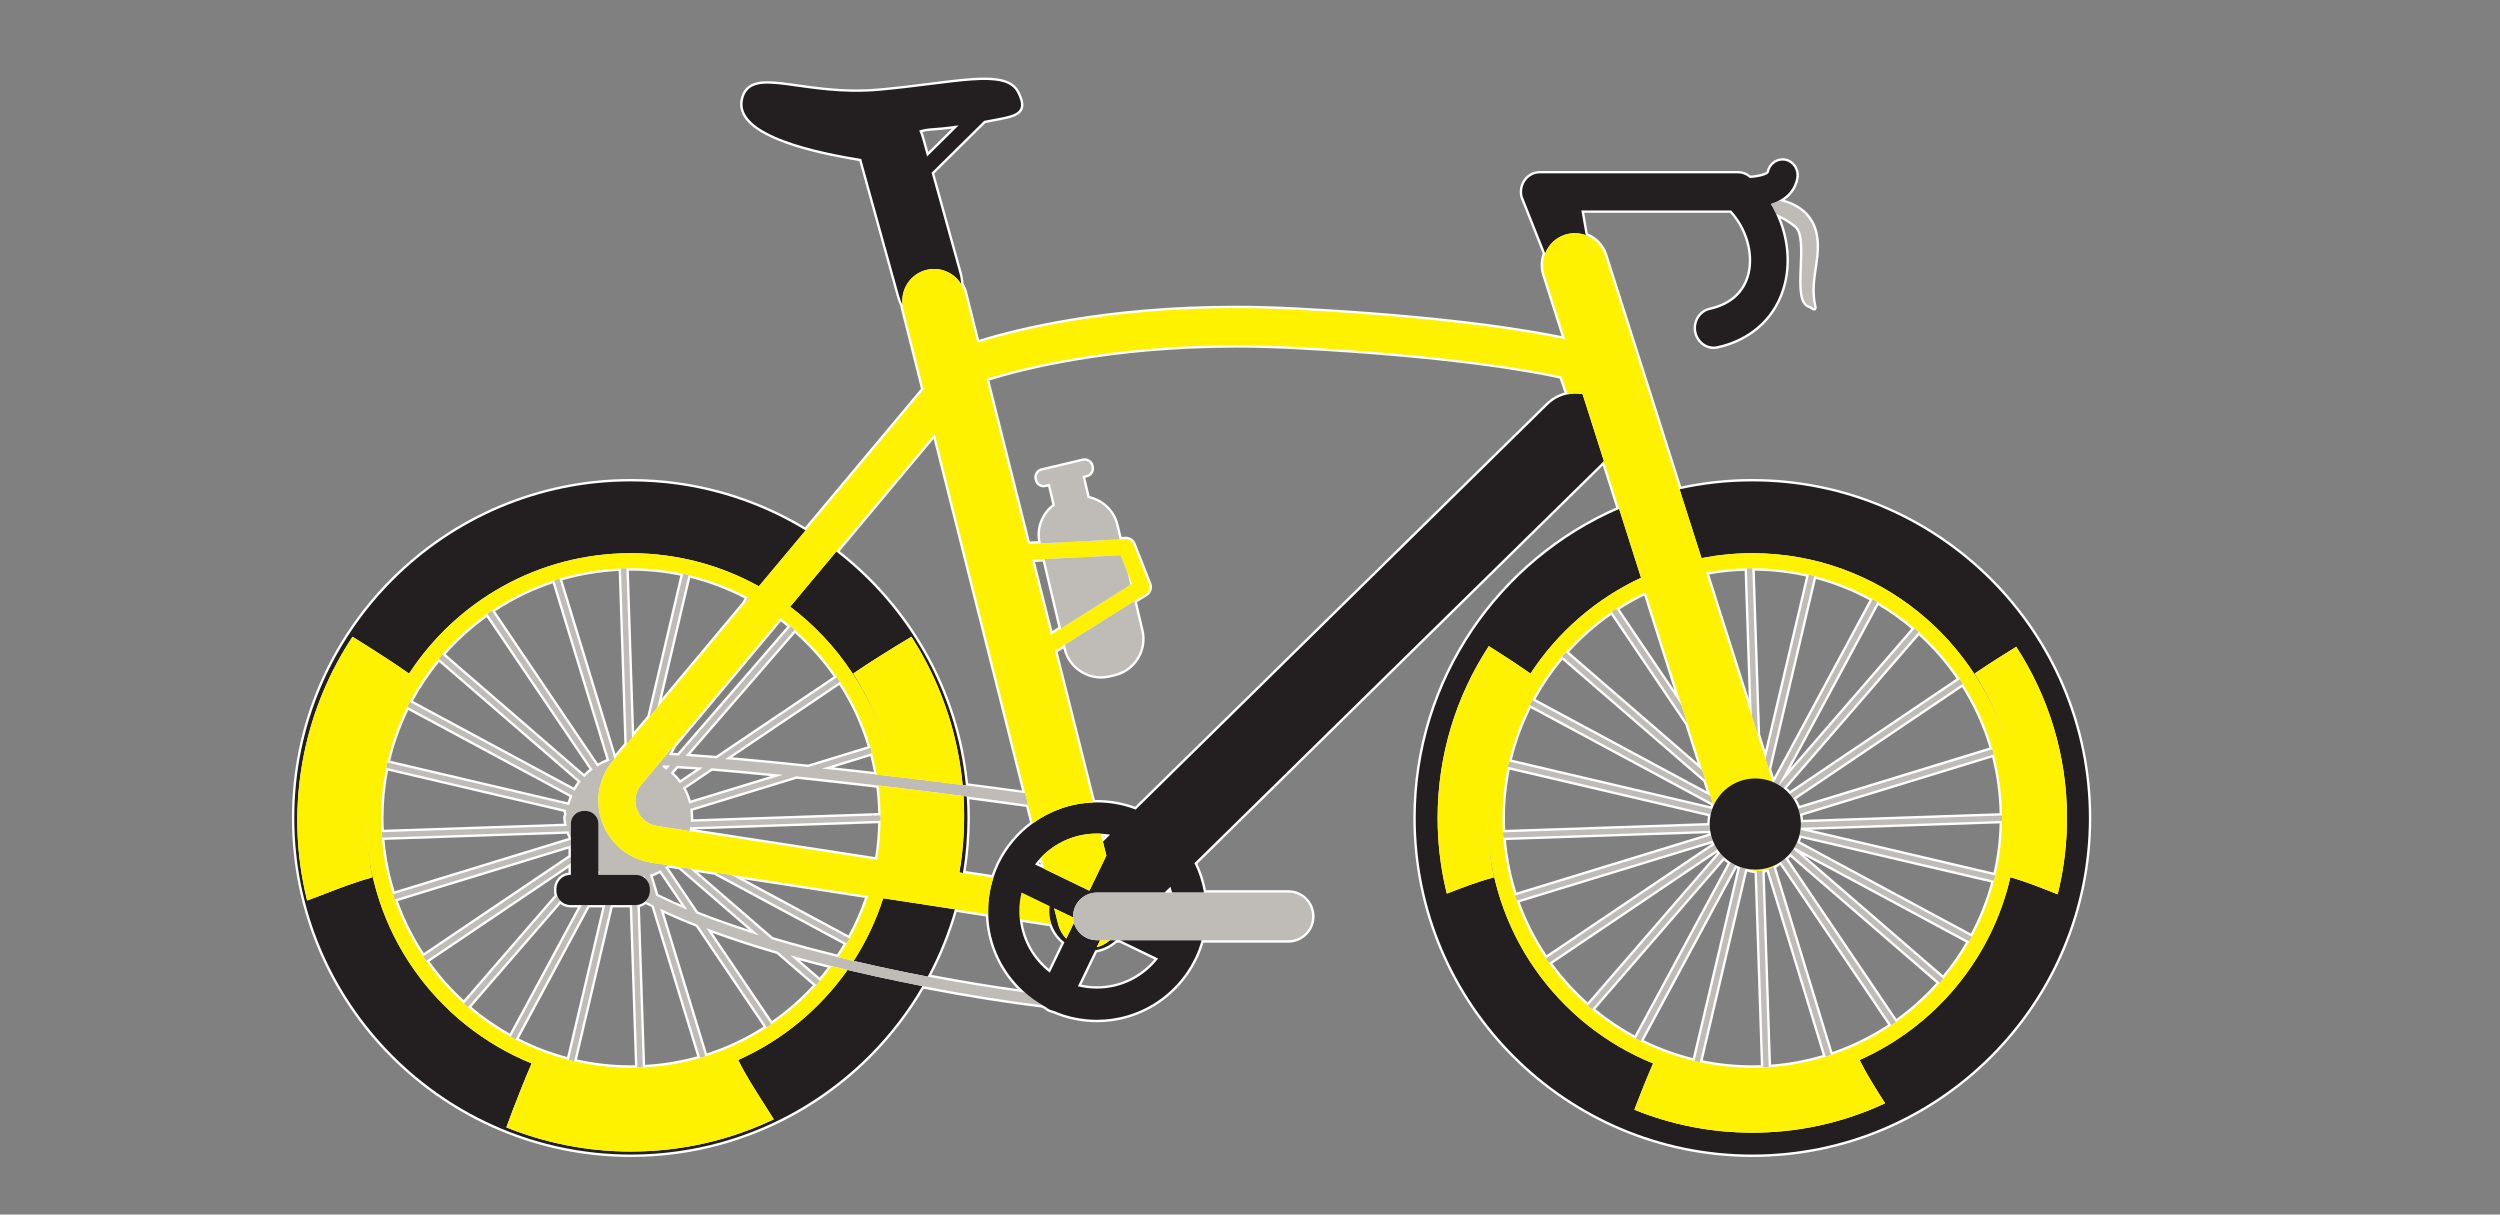 <?xml version="1.0" encoding="UTF-8" standalone="no"?>
<svg
   xmlns:dc="http://purl.org/dc/elements/1.1/"
   xmlns:cc="http://creativecommons.org/ns#"
   xmlns:rdf="http://www.w3.org/1999/02/22-rdf-syntax-ns#"
   xmlns:svg="http://www.w3.org/2000/svg"
   xmlns="http://www.w3.org/2000/svg"
   viewBox="0 0 70.013 34.013"
   height="34.013"
   width="70.013"
   xml:space="preserve"
   id="svg2"
   version="1.1"><rect x="0" y="0" width="70.013" height="34.013" fill="#808080" stroke="none"/><defs
     id="defs6" /><g
     transform="matrix(1.333,0,0,-1.333,0,34.013)"
     id="g10"><g
       transform="scale(0.1)"
       id="g12"><path
         id="path14"
         style="fill:#ffffff;fill-opacity:1;fill-rule:nonzero;stroke:none"
         d="m 340.273,127.148 c 1.657,1.067 3.379,2.032 5.157,2.891 l 6.332,-19.891 z m -10.628,-8.972 c 2.64,2.918 5.609,5.535 8.851,7.793 l 15.57,-23.047 2.575,-8.086 z m -7.063,-9.895 c 1.621,2.949 3.516,5.711 5.656,8.282 l 29.649,-25.633 0.633,-1.984 z m 36.816,-22.519 -41.761,9.797 c 0.918,3.789 2.258,7.41 3.957,10.828 l 37.859,-20.379 0.016,-0.051 c -0.028,-0.066 -0.043,-0.129 -0.071,-0.195 z m 22.122,47.765 c 3.949,-1.047 7.718,-2.558 11.238,-4.464 l -20.086,-37.247 -0.559,1.75 z m -12.86,1.746 c 3.699,-0.039 7.301,-0.457 10.778,-1.238 l -8.586,-36.504 -1.055,3.321 z m -2.14,-0.019 0.886,-26.902 -8.32,26.132 c 2.422,0.426 4.906,0.692 7.434,0.77 z M 324.926,54.484 c -2.305,3.445 -4.207,7.176 -5.645,11.133 l 40.274,12.332 c 0.011,-0.019 0.023,-0.047 0.035,-0.078 z m 78.238,67.188 c 2.965,-2.707 5.609,-5.754 7.887,-9.074 L 376.063,88.984 c -0.208,0.227 -0.426,0.43 -0.653,0.633 z m -8.547,6.336 c 2.453,-1.453 4.77,-3.106 6.938,-4.93 L 376.129,93.723 Z M 333.559,44.562 c -2.743,2.449 -5.231,5.195 -7.407,8.172 l 34.536,23.293 c 0.015,-0.019 0.035,-0.051 0.054,-0.07 z m 9.875,-6.953 c -2.93,1.59 -5.696,3.457 -8.254,5.555 l 27.039,31.223 c 0.238,-0.207 0.48,-0.402 0.742,-0.578 z m 12.207,-4.738 c -3.594,0.891 -7.047,2.16 -10.305,3.75 l 19.488,36.133 c 0.059,-0.019 0.121,-0.039 0.18,-0.066 z m 41.031,7.023 c -3.609,-2.375 -7.531,-4.316 -11.692,-5.754 l -11.82,38.703 c 0.231,0.144 0.453,0.312 0.664,0.476 0.059,0.039 0.117,0.078 0.176,0.109 z m 10.141,8.738 c -2.512,-2.805 -5.325,-5.32 -8.379,-7.527 l -22.731,33.633 c 0.149,0.133 0.289,0.273 0.426,0.418 z m -28.395,30.48 39.898,-9.355 c -1.015,-3.762 -2.449,-7.348 -4.234,-10.723 l -35.93,19.332 c 0.102,0.246 0.192,0.492 0.266,0.746 z m 33.805,31.688 c 2.457,-3.914 4.398,-8.184 5.742,-12.703 L 378.098,85.879 c -0.207,0.488 -0.453,0.957 -0.731,1.406 z m -33.41,-27.879 c -0.028,0.301 -0.067,0.605 -0.122,0.898 l 39.844,12.207 c 0.945,-3.762 1.485,-7.676 1.563,-11.711 z m 1.625,-2.082 39.66,1.34 c -0.078,-3.547 -0.512,-7.004 -1.266,-10.344 z M 413.035,57.168 C 411.617,54.727 410,52.422 408.215,50.254 L 379.066,75.449 Z M 369.941,31.379 c -0.593,-0.019 -1.195,-0.031 -1.796,-0.031 -3.571,0 -7.051,0.363 -10.415,1.047 l 9.325,39.645 c 0.5,-0.164 1.019,-0.27 1.558,-0.32 z m 13.004,2.117 c -3.488,-1.035 -7.121,-1.719 -10.867,-2.004 l -1.324,40.355 c 0.144,0.027 0.293,0.066 0.437,0.105 z m -24.117,50.207 c -0.078,-0.48 -0.129,-0.969 -0.137,-1.457 l -42.453,-1.434 c -0.043,0.828 -0.062,1.66 -0.062,2.5 0,3.473 0.347,6.863 0.996,10.145 z M 318.594,67.637 c -1.117,3.535 -1.871,7.227 -2.207,11.035 l 42.484,1.438 c 0.008,-0.039 0.012,-0.078 0.02,-0.117 z m -123.571,155.605 -0.847,3.067 c -0.11,0.382 -0.235,0.754 -0.375,1.105 0.539,0.156 1.101,0.242 1.672,0.281 1.422,0.078 2.925,0.227 4.5,0.43 z M 230.445,87.09 c -0.14,0 -0.281,-0.012 -0.418,-0.012 l -7.82,31.086 1.195,0.75 0.028,-0.113 c 0.851,-3.598 4.16,-6.211 7.863,-6.211 0.621,0 1.246,0.066 1.852,0.215 l 1.125,0.261 c 4.328,1.036 7.015,5.391 5.988,9.719 l -1.387,5.86 2.141,1.335 c 0.883,0.555 1.25,1.672 0.867,2.637 l -3.305,8.41 c -0.32,0.821 -1.156,1.375 -2.07,1.375 l -0.559,-0.031 c -0.105,0 -0.215,-0.008 -0.32,-0.008 l -0.613,2.578 c -0.715,3.008 -3.149,5.325 -6.09,6.008 l -0.914,3.836 0.367,0.086 c 0.496,0.121 0.922,0.422 1.191,0.863 0.274,0.438 0.356,0.957 0.239,1.454 l -0.047,0.214 c -0.211,0.871 -0.985,1.477 -1.883,1.477 -0.145,0 -0.293,-0.02 -0.437,-0.051 l -3.782,-0.898 v 0 l -0.437,-0.098 -4.446,-1.055 c -1.031,-0.242 -1.671,-1.289 -1.429,-2.312 l 0.051,-0.219 c 0.207,-0.867 0.98,-1.48 1.878,-1.48 0.145,0 0.293,0.019 0.438,0.058 l 0.48,0.106 0.887,-3.75 c -0.742,-0.586 -1.39,-1.297 -1.902,-2.129 -1.047,-1.688 -1.418,-3.653 -1.09,-5.574 -0.602,-0.032 -1.172,-0.063 -1.719,-0.09 l -8.512,33.84 c 6.657,2.058 25.149,6.902 51.836,6.902 3.907,0 7.899,-0.106 11.856,-0.313 32.894,-1.707 50.039,-4.843 56.121,-6.179 l 1.02,-2.961 c -1.438,-0.391 -2.766,-1.141 -3.852,-2.207 L 238.473,85.664 c -2.504,0.93 -5.207,1.426 -8.028,1.426 z m -15.617,-25.652 5.695,-0.871 c 0.422,-1.102 1.063,-2.129 1.938,-3.016 0.176,-0.188 0.359,-0.344 0.547,-0.512 l -2.633,-5.438 c -2.93,2.434 -4.965,5.898 -5.547,9.836 z M 195.66,50.352 c 2.192,4.18 3.981,8.601 5.313,13.215 l 6.156,-0.938 c 0.281,-5.949 2.793,-11.309 6.719,-15.285 -5.547,0.773 -11.739,1.789 -18.188,3.008 z m -23.449,-0.566 -4.184,3.613 c 1.938,-0.527 3.899,-1.035 5.864,-1.523 -0.539,-0.715 -1.102,-1.406 -1.68,-2.09 z m -27.188,83.977 c 4,-0.996 7.821,-2.453 11.399,-4.309 l -0.426,-0.781 -16.93,-20.242 z m -12.91,1.511 c 0.145,0 0.285,0 0.426,0 3.559,0 7.035,-0.363 10.395,-1.043 l -6.926,-29.464 -2.781,-3.321 z m -13.961,-2.019 c 3.786,1.094 7.743,1.758 11.825,1.961 l 1.191,-36.231 -1.859,-2.227 z m 47.246,-9.719 -23.031,-26.59 c -0.347,0.019 -0.687,0.039 -1.019,0.059 l 0.683,1.258 22.028,26.34 c 0.453,-0.356 0.902,-0.704 1.339,-1.067 z m 37.993,-32.949 c -2.012,19.758 -12.137,37.148 -26.977,48.781 l 19.723,23.582 18.586,-73.875 c -3.551,0.496 -7.364,1.004 -11.332,1.512 z m -20.524,5.715 c 0.278,-1.098 0.524,-2.188 0.731,-3.305 -2.828,0.324 -5.645,0.637 -8.422,0.949 z M 176.34,111.25 c 2.539,-3.965 4.551,-8.289 5.941,-12.891 l -12.519,-3.836 c -5.676,0.594 -11.078,1.121 -15.918,1.551 z m -9.313,10.898 c 3.051,-2.714 5.778,-5.769 8.118,-9.121 L 150.438,96.359 c -1.915,0.156 -3.719,0.293 -5.383,0.41 z M 145.129,86.973 c -0.262,0.879 -0.602,1.73 -1.031,2.519 l 5.531,3.742 c 3.711,-0.305 7.851,-0.684 12.258,-1.125 z m 39.363,-2.625 -38.847,-1.312 c 0,0.09 0.003,0.188 0.003,0.277 0,0.527 -0.035,1.043 -0.089,1.551 l 21.8,6.68 c 5.407,-0.566 11.079,-1.211 16.758,-1.883 0.215,-1.738 0.34,-3.516 0.375,-5.312 z m 0,-2.141 c -0.051,-2.41 -0.262,-4.785 -0.637,-7.109 l -37.816,5.812 z m -42.07,11.524 c 1.176,-0.07 2.433,-0.145 3.769,-0.234 l -3.261,-2.207 c -0.407,0.527 -0.852,1.027 -1.332,1.484 z m 35.844,-35.086 -21.883,11.777 25.34,-3.898 c -0.938,-2.734 -2.094,-5.371 -3.457,-7.879 z m -31.668,13.281 3.461,-0.539 27.148,-14.609 c -0.43,-0.723 -0.879,-1.433 -1.348,-2.137 -3.257,0.801 -6.484,1.641 -9.625,2.527 -1.269,0.351 -2.55,0.723 -3.851,1.113 z m -0.121,-38.684 c -3.516,-0.977 -7.176,-1.59 -10.942,-1.805 l -1.094,33.191 c 0.446,0.117 0.864,0.312 1.219,0.586 0.403,-0.215 0.82,-0.418 1.235,-0.625 z m 13.933,6.223 c -3.676,-2.348 -7.668,-4.238 -11.89,-5.605 l -9.004,29.469 c 2.156,-0.992 4.394,-1.941 6.691,-2.848 z m 10.387,8.711 c -2.582,-2.805 -5.469,-5.332 -8.609,-7.519 l -12.504,18.504 c 4.457,-1.641 9.043,-3.106 13.496,-4.402 z m -33.633,22.871 c 0.5,0.184 0.984,0.406 1.457,0.652 l 4.461,-6.59 c -1.644,0.703 -3.242,1.434 -4.777,2.188 z m -13.332,22.539 c -0.391,-0.312 -0.766,-0.644 -1.129,-1.008 L 93.629,117.715 c 2.574,2.91 5.465,5.527 8.621,7.793 z m 3.574,2.07 c -0.613,-0.254 -1.215,-0.547 -1.797,-0.879 L 104.016,126.73 c 3.722,2.45 7.785,4.442 12.097,5.887 z m 1.328,-31.133 h 3.571 l 1.093,-33.164 c -0.289,-0.012 -0.57,-0.012 -0.859,-0.012 -3.883,0 -7.672,0.43 -11.312,1.242 z m -4.902,0 h 2.707 l -7.394,-31.426 c -3.547,0.945 -6.95,2.254 -10.157,3.894 z m -6.09,0.711 c 0.586,-0.449 1.313,-0.711 2.098,-0.711 h 1.562 L 107.105,38.008 c -2.871,1.621 -5.574,3.496 -8.07,5.613 z m 1.688,7.617 v -1.016 c -1.711,-0.203 -3.039,-1.66 -3.039,-3.418 v -0.449 c 0,-0.312 0.047,-0.606 0.125,-0.891 L 97.426,45.039 c -2.664,2.441 -5.078,5.164 -7.188,8.117 z m -1.016,11.758 c 0.004,-0.047 0.004,-0.098 0.016,-0.145 0.023,-0.137 0.047,-0.266 0.07,-0.402 -0.141,-0.273 -0.203,-0.586 -0.18,-0.898 0.035,-0.352 0.086,-0.703 0.153,-1.047 L 80.637,80.84 c -0.039,0.82 -0.066,1.641 -0.066,2.473 0,3.398 0.332,6.719 0.957,9.941 z m 1.219,3.164 c -0.145,-0.371 -0.278,-0.762 -0.399,-1.16 l -37.254,8.73 c 0.887,3.719 2.172,7.285 3.805,10.644 z m 1.695,3.164 c -0.277,-0.391 -0.539,-0.789 -0.781,-1.23 l -33.785,18.184 c 1.57,2.91 3.41,5.644 5.481,8.195 z M 119.43,76.856 V 75.441 L 89.035,54.922 c -2.231,3.398 -4.062,7.07 -5.449,10.945 z M 119.066,80 c 0.11,-0.293 0.231,-0.574 0.364,-0.848 V 79.102 L 82.906,67.902 c -1.078,3.465 -1.797,7.078 -2.125,10.801 z m 38.219,-20.145 c -3.59,1.16 -7.18,2.422 -10.625,3.777 l -6.23,9.219 c 0.008,0 0.019,0.012 0.023,0.019 l 2.164,-0.332 z m 52.133,14.031 c -0.016,-0.027 -0.027,-0.047 -0.043,-0.078 -0.039,-0.078 -0.074,-0.164 -0.105,-0.242 -0.34,-0.734 -0.637,-1.477 -0.903,-2.238 l -5.48,0.84 c 0.57,3.633 0.875,7.355 0.875,11.145 0,1.316 -0.039,2.625 -0.114,3.926 4.223,-0.547 8.25,-1.094 11.938,-1.602 l 0.82,-3.254 c -2.953,-2.227 -5.359,-5.137 -6.988,-8.496 z m 22.57,5.41 -0.047,0.156 c 0.067,0 0.129,-0.008 0.188,-0.019 z m -13.355,-5.762 -0.403,0.195 c 0.09,0.109 0.184,0.215 0.27,0.324 z m 0.445,63.645 3.266,-13.801 -1.25,-0.781 -3.649,14.492 c 0.528,0.027 1.071,0.058 1.633,0.09 z m 23.445,-83.575 c -2.898,-3.449 -7.234,-5.645 -12.078,-5.645 -1.121,0 -2.207,0.117 -3.261,0.34 l 3.261,6.758 c 1.551,0.293 2.989,1.008 4.184,2.059 h 0.601 z M 368.145,154.531 c -5.122,0 -10.118,-0.547 -14.938,-1.582 l -15.516,48.731 c -0.664,2.07 -2.195,3.672 -4.117,4.465 l -0.746,4.304 h 30.649 c 3.164,-3.496 4.621,-8.574 3.625,-12.695 -0.914,-3.77 -3.661,-6.258 -7.946,-7.215 -2.265,-0.5 -3.722,-2.832 -3.25,-5.207 0.407,-2.019 2.141,-3.496 4.117,-3.496 0.293,0 0.586,0.039 0.879,0.098 7.426,1.652 12.661,6.632 14.364,13.664 1.074,4.453 0.593,9.277 -1.164,13.66 0.859,-0.438 1.82,-1.043 2.878,-1.895 1.399,-1.113 1.239,-4.902 1.094,-8.242 -0.168,-4.109 -0.336,-7.996 1.981,-8.699 0.148,-0.051 0.328,-0.168 0.472,-0.254 0.203,-0.137 0.371,-0.246 0.586,-0.246 v 0 l 0.282,0.019 0.152,0.188 c 0.191,0.242 0.125,0.535 0.094,0.664 -0.672,2.957 -0.293,5.496 0.074,7.957 0.277,1.836 0.558,3.723 0.414,5.762 -0.387,5.39 -3.93,7.687 -7.195,8.652 1.41,0.977 2.511,2.395 2.925,4.445 0.387,1.922 -0.793,3.829 -2.644,4.239 -0.235,0.058 -0.481,0.078 -0.723,0.078 -1.609,0 -3.023,-1.192 -3.34,-2.805 -0.168,-0.254 -1.422,-0.703 -3.375,-0.848 -0.746,0.625 -1.672,0.965 -2.625,0.965 h -41.66 c -1.304,0 -2.554,-0.644 -3.347,-1.718 -0.782,-1.075 -1.059,-2.489 -0.731,-3.79 l 4.691,-11.796 c -0.515,-1.434 -0.593,-3.047 -0.097,-4.61 l 4.066,-12.773 c -7.277,1.504 -24.621,4.414 -56.066,6.047 -4.192,0.222 -8.403,0.332 -12.528,0.332 -27.16,0 -45.945,-4.727 -53.777,-7.149 l -2.5,9.942 c -0.172,0.672 -0.433,1.297 -0.769,1.875 -0.047,0.742 -0.161,1.504 -0.368,2.246 l -5.789,20.879 10.735,10.586 c 0.683,0.136 1.34,0.261 1.953,0.379 3.082,0.566 5.117,0.949 5.816,2.394 0.449,0.918 0.242,2.148 -0.648,3.867 -1.051,2.02 -3.309,2.918 -7.313,2.918 -2.996,0 -6.875,-0.488 -11.359,-1.062 -3.172,-0.403 -6.762,-0.852 -10.652,-1.211 -1.59,-0.149 -3.239,-0.227 -4.899,-0.227 -4.668,0 -8.859,0.598 -12.234,1.074 -2.496,0.352 -4.653,0.657 -6.426,0.657 -2.129,0 -4.687,-0.383 -5.551,-3.371 -0.422,-1.465 -0.211,-2.872 0.629,-4.18 3.445,-5.391 17.055,-8.067 24.207,-9.227 0.016,-0.058 0.028,-0.117 0.039,-0.175 l 7.899,-28.469 c 0.172,-0.625 0.398,-1.211 0.668,-1.766 0.035,-0.226 0.078,-0.461 0.136,-0.695 l 4.207,-16.727 -24.343,-29.101 c -10.703,6.433 -23.227,10.144 -36.602,10.144 -39.266,0 -71.215,-31.953 -71.215,-71.219 0,-39.27 31.949,-71.223 71.215,-71.223 26.195,0 49.137,14.219 61.504,35.352 9.348,-1.805 18.027,-3.144 24.859,-3.973 0.176,-0.109 0.352,-0.207 0.528,-0.305 0.242,-0.203 0.511,-0.391 0.812,-0.535 0.301,-0.137 0.61,-0.234 0.926,-0.305 2.848,-1.23 5.98,-1.922 9.277,-1.922 9.149,0 17.078,5.293 20.907,12.977 0.019,0.039 0.05,0.078 0.07,0.117 0.016,0.031 0.023,0.059 0.039,0.09 0.547,1.133 1.004,2.312 1.367,3.531 h 17.836 c 3.035,0 5.512,2.473 5.512,5.519 0,3.039 -2.477,5.508 -5.512,5.508 h -17.297 c -0.375,1.953 -0.988,3.82 -1.812,5.566 l 85.062,83.527 0.141,0.047 2.789,-8.758 c -25.07,-11.035 -42.621,-36.117 -42.621,-65.215 0,-39.27 31.945,-71.223 71.219,-71.223 39.265,0 71.214,31.953 71.214,71.223 0,39.266 -31.949,71.219 -71.214,71.219" /><path
         id="path16"
         style="fill:#bfbbb7;fill-opacity:1;fill-rule:nonzero;stroke:none"
         d="m 373.125,210.234 c 1.172,-0.437 2.566,-1.191 4.176,-2.468 3.285,-2.629 -0.871,-15.715 2.898,-16.868 0.578,-0.175 1.094,-0.828 0.953,-0.214 -1.207,5.254 0.813,9.062 0.473,13.8 -0.41,5.731 -4.562,7.782 -7.988,8.496 -0.516,-0.265 -1.059,-0.48 -1.621,-0.656 0.406,-0.683 0.777,-1.375 1.109,-2.09" /><path
         id="path18"
         style="fill:#231f20;fill-opacity:1;fill-rule:nonzero;stroke:none"
         d="m 328.824,205.859 c 1.465,0.461 2.969,0.391 4.305,-0.097 l -0.902,5.187 h 31.468 c 3.371,-3.605 4.957,-8.906 3.895,-13.312 -0.957,-3.973 -3.836,-6.59 -8.32,-7.586 -2.008,-0.442 -3.29,-2.512 -2.868,-4.61 0.371,-1.836 1.911,-3.097 3.621,-3.097 0.254,0 0.512,0.031 0.774,0.09 7.23,1.601 12.328,6.445 13.976,13.289 1.145,4.738 0.477,9.933 -1.648,14.511 -0.332,0.715 -0.703,1.407 -1.109,2.09 0.562,0.176 1.105,0.391 1.621,0.656 1.797,0.907 3.254,2.383 3.726,4.727 0.336,1.66 -0.675,3.301 -2.258,3.652 -1.585,0.352 -3.136,-0.714 -3.472,-2.375 -0.117,-0.574 -1.848,-1.093 -4.031,-1.23 -0.012,0.019 -0.036,0.039 -0.051,0.059 -0.672,0.597 -1.52,0.929 -2.399,0.929 h -41.66 c -1.152,0 -2.238,-0.566 -2.933,-1.523 -0.704,-0.949 -0.946,-2.199 -0.653,-3.36 l 4.739,-11.914 c 0.707,1.805 2.191,3.282 4.179,3.914" /><path
         id="path20"
         style="fill:#bfbbb7;fill-opacity:1;fill-rule:nonzero;stroke:none"
         d="m 138.086,106.477 6.562,27.89 c -0.367,0.086 -0.734,0.172 -1.101,0.25 l -7.078,-30.078 1.617,1.938" /><path
         id="path22"
         style="fill:#bfbbb7;fill-opacity:1;fill-rule:nonzero;stroke:none"
         d="m 127.172,65.019 -7.656,-32.547 c 0.367,-0.09 0.734,-0.176 1.105,-0.266 l 7.719,32.812 h -1.168" /><path
         id="path24"
         style="fill:#bfbbb7;fill-opacity:1;fill-rule:nonzero;stroke:none"
         d="M 117.078,66.965 97.473,44.316 c 0.277,-0.254 0.559,-0.496 0.844,-0.75 L 117.699,65.957 c -0.265,0.285 -0.48,0.625 -0.621,1.008" /><path
         id="path26"
         style="fill:#bfbbb7;fill-opacity:1;fill-rule:nonzero;stroke:none"
         d="M 119.934,78.723 82.578,67.277 c 0.117,-0.363 0.234,-0.715 0.355,-1.074 l 37,11.336 v 1.184" /><path
         id="path28"
         style="fill:#bfbbb7;fill-opacity:1;fill-rule:nonzero;stroke:none"
         d="m 132.77,100.117 -1.176,35.656 c -0.379,-0.011 -0.758,-0.019 -1.133,-0.039 l 1.219,-36.925 1.09,1.308" /><path
         id="path30"
         style="fill:#bfbbb7;fill-opacity:1;fill-rule:nonzero;stroke:none"
         d="m 133.594,65.019 h -0.801 l 1.121,-34.16 c 0.383,0.008 0.758,0.019 1.137,0.039 l -1.129,34.141 c -0.109,-0.008 -0.215,-0.02 -0.328,-0.02" /><path
         id="path32"
         style="fill:#bfbbb7;fill-opacity:1;fill-rule:nonzero;stroke:none"
         d="m 157.367,129.523 c -0.086,0.047 -0.176,0.094 -0.262,0.137 l -0.691,-1.269 0.953,1.132" /><path
         id="path34"
         style="fill:#bfbbb7;fill-opacity:1;fill-rule:nonzero;stroke:none"
         d="M 122.246,65.019 107.305,37.316 c 0.328,-0.176 0.664,-0.352 0.996,-0.531 l 15.23,28.234 h -1.285" /><path
         id="path36"
         style="fill:#bfbbb7;fill-opacity:1;fill-rule:nonzero;stroke:none"
         d="M 119.934,75.164 88.891,54.219 c 0.211,-0.312 0.426,-0.625 0.641,-0.93 l 30.403,20.512 v 1.363" /><path
         id="path38"
         style="fill:#bfbbb7;fill-opacity:1;fill-rule:nonzero;stroke:none"
         d="m 178.469,57.961 -24.906,13.406 -3.344,0.508 27.691,-14.902 c 0.192,0.332 0.375,0.656 0.559,0.988" /><path
         id="path40"
         style="fill:#231f20;fill-opacity:1;fill-rule:nonzero;stroke:none"
         d="m 178.051,51.379 c -5.77,-8.203 -13.703,-14.785 -22.969,-18.906 1.543,-3.145 3.453,-6.113 5.356,-9.094 0.718,-1.121 1.437,-2.246 2.128,-3.379 -9.105,-4.336 -19.285,-6.766 -30.027,-6.766 -9.242,0 -18.07,1.816 -26.16,5.078 0.453,1.238 0.91,2.477 1.379,3.711 1.242,3.27 2.547,6.512 3.937,9.723 -20.152,8.176 -34.461,27.832 -34.765,50.812 0.019,-3.992 0.469,-7.918 1.312,-11.73 -3.348,-0.875 -6.621,-2.144 -9.883,-3.406 -1.277,-0.488 -2.555,-0.984 -3.836,-1.453 -2.438,9.793 -2.797,20.254 -0.656,30.777 1.84,9.067 5.379,17.348 10.195,24.633 1.043,-0.645 2.09,-1.301 3.129,-1.953 2.961,-1.867 5.879,-3.781 8.75,-5.781 9.934,15.214 27.11,25.293 46.598,25.293 9.746,0 18.914,-2.532 26.891,-6.954 l 6.836,8.172 2.98,3.574 c -10.699,6.524 -23.273,10.293 -36.707,10.293 -38.988,0 -70.711,-31.718 -70.711,-70.71 0,-38.996 31.723,-70.715 70.711,-70.715 26.137,0 49.008,14.258 61.25,35.398 -1.578,0.305 -3.176,0.625 -4.785,0.957 -3.594,0.746 -7.266,1.543 -10.953,2.426" /><path
         id="path42"
         style="fill:#231f20;fill-opacity:1;fill-rule:nonzero;stroke:none"
         d="m 203.105,87.832 c -0.23,0.031 -0.453,0.059 -0.683,0.09 0.336,-5.449 0.035,-10.832 -0.863,-16.055 l 0.746,-0.121 c 0.621,3.773 0.949,7.629 0.949,11.566 0,1.512 -0.055,3.027 -0.149,4.519" /><path
         id="path44"
         style="fill:#231f20;fill-opacity:1;fill-rule:nonzero;stroke:none"
         d="m 194.895,49.98 c 2.386,4.453 4.316,9.191 5.714,14.152 l -4.586,0.711 -10.476,1.601 c -1.492,-4.688 -3.594,-9.101 -6.207,-13.164 3.629,-0.848 7.254,-1.641 10.816,-2.363 1.59,-0.32 3.172,-0.633 4.739,-0.938" /><path
         id="path46"
         style="fill:#231f20;fill-opacity:1;fill-rule:nonzero;stroke:none"
         d="m 175.691,139.285 -2.953,-3.523 -6.73,-8.059 c 10.144,-7.664 17.59,-18.726 20.637,-31.48 -1.481,6.355 -4.016,12.215 -7.383,17.437 2.863,1.945 5.777,3.813 8.726,5.617 1.16,0.703 2.325,1.418 3.496,2.11 4.711,-7.344 8.141,-15.672 9.856,-24.766 0.402,-2.129 0.695,-4.258 0.902,-6.379 0.223,-0.027 0.453,-0.047 0.68,-0.078 -1.93,19.945 -12.18,37.5 -27.231,49.121" /><path
         id="path48"
         style="fill:#bfbbb7;fill-opacity:1;fill-rule:nonzero;stroke:none"
         d="m 371.523,72.59 12.051,-39.434 c 0.364,0.105 0.719,0.223 1.078,0.351 l -12.089,39.559 c -0.321,-0.195 -0.672,-0.34 -1.04,-0.477" /><path
         id="path50"
         style="fill:#bfbbb7;fill-opacity:1;fill-rule:nonzero;stroke:none"
         d="m 365.602,73.008 -9.586,-40.75 c 0.367,-0.09 0.73,-0.168 1.101,-0.246 l 9.571,40.676 c -0.372,0.086 -0.731,0.195 -1.086,0.32" /><path
         id="path52"
         style="fill:#bfbbb7;fill-opacity:1;fill-rule:nonzero;stroke:none"
         d="m 380.043,134.414 -9.121,-38.77 0.672,-2.098 9.554,40.605 c -0.367,0.086 -0.734,0.184 -1.105,0.262" /><path
         id="path54"
         style="fill:#bfbbb7;fill-opacity:1;fill-rule:nonzero;stroke:none"
         d="m 374.695,89.562 28.426,32.833 c -0.285,0.242 -0.566,0.496 -0.855,0.742 L 373.762,90.215 c 0.32,-0.203 0.636,-0.418 0.933,-0.652" /><path
         id="path56"
         style="fill:#bfbbb7;fill-opacity:1;fill-rule:nonzero;stroke:none"
         d="m 361.387,75.93 -27.778,-32.082 c 0.282,-0.254 0.567,-0.496 0.86,-0.742 l 27.703,31.992 c -0.277,0.266 -0.539,0.539 -0.785,0.832" /><path
         id="path58"
         style="fill:#bfbbb7;fill-opacity:1;fill-rule:nonzero;stroke:none"
         d="m 378.109,84.172 40.782,12.488 c -0.098,0.371 -0.196,0.734 -0.297,1.094 l -40.805,-12.5 c 0.125,-0.352 0.234,-0.715 0.32,-1.082" /><path
         id="path60"
         style="fill:#bfbbb7;fill-opacity:1;fill-rule:nonzero;stroke:none"
         d="m 359.496,79.648 -41.23,-12.637 c 0.117,-0.359 0.242,-0.711 0.367,-1.074 l 41.211,12.629 c -0.137,0.348 -0.25,0.711 -0.348,1.082" /><path
         id="path62"
         style="fill:#bfbbb7;fill-opacity:1;fill-rule:nonzero;stroke:none"
         d="m 359.719,85.176 -42.692,10 c -0.086,-0.359 -0.168,-0.731 -0.246,-1.102 L 359.41,84.082 c 0.078,0.371 0.184,0.734 0.309,1.094" /><path
         id="path64"
         style="fill:#bfbbb7;fill-opacity:1;fill-rule:nonzero;stroke:none"
         d="m 378.059,79.707 40.879,-9.578 c 0.093,0.367 0.183,0.731 0.273,1.102 l -40.945,9.598 c -0.047,-0.379 -0.121,-0.75 -0.207,-1.121" /><path
         id="path66"
         style="fill:#bfbbb7;fill-opacity:1;fill-rule:nonzero;stroke:none"
         d="m 376.09,75.859 31.437,-27.176 c 0.25,0.281 0.496,0.562 0.739,0.856 L 376.77,76.769 c -0.211,-0.316 -0.438,-0.617 -0.68,-0.91" /><path
         id="path68"
         style="fill:#bfbbb7;fill-opacity:1;fill-rule:nonzero;stroke:none"
         d="m 328.184,117.277 30.136,-26.054 -0.652,2.059 -28.742,24.844 c -0.25,-0.281 -0.496,-0.566 -0.742,-0.848" /><path
         id="path70"
         style="fill:#bfbbb7;fill-opacity:1;fill-rule:nonzero;stroke:none"
         d="m 369.102,72.188 1.363,-41.297 c 0.375,0.02 0.758,0.039 1.129,0.066 l -1.36,41.309 c -0.379,-0.059 -0.757,-0.078 -1.132,-0.078" /><path
         id="path72"
         style="fill:#bfbbb7;fill-opacity:1;fill-rule:nonzero;stroke:none"
         d="m 367.008,135.773 1.023,-31.046 1.262,-3.965 -1.152,35.019 c -0.375,0 -0.758,-0.008 -1.133,-0.008" /><path
         id="path74"
         style="fill:#bfbbb7;fill-opacity:1;fill-rule:nonzero;stroke:none"
         d="m 363.617,73.965 -19.98,-37.039 c 0.332,-0.18 0.672,-0.352 1.008,-0.519 l 19.96,37.012 c -0.343,0.168 -0.667,0.351 -0.988,0.547" /><path
         id="path76"
         style="fill:#bfbbb7;fill-opacity:1;fill-rule:nonzero;stroke:none"
         d="m 373.688,90.254 20.738,38.457 c -0.324,0.187 -0.656,0.371 -0.985,0.559 L 372.688,90.781 c 0.343,-0.156 0.675,-0.332 1,-0.527" /><path
         id="path78"
         style="fill:#bfbbb7;fill-opacity:1;fill-rule:nonzero;stroke:none"
         d="M 360.234,77.695 324.789,53.789 c 0.215,-0.312 0.43,-0.625 0.649,-0.938 l 35.363,23.867 c -0.211,0.312 -0.395,0.644 -0.567,0.977" /><path
         id="path80"
         style="fill:#bfbbb7;fill-opacity:1;fill-rule:nonzero;stroke:none"
         d="m 376.688,87.434 35.683,24.082 c -0.199,0.312 -0.406,0.632 -0.617,0.945 L 375.992,88.328 c 0.246,-0.281 0.485,-0.586 0.696,-0.894" /><path
         id="path82"
         style="fill:#bfbbb7;fill-opacity:1;fill-rule:nonzero;stroke:none"
         d="m 378.355,82.039 c 0,-0.262 -0.019,-0.516 -0.039,-0.77 l 42.289,1.426 c 0.004,0.207 0.008,0.41 0.008,0.617 0,0.176 -0.004,0.34 -0.004,0.516 l -42.273,-1.426 c 0.004,-0.117 0.019,-0.242 0.019,-0.363" /><path
         id="path84"
         style="fill:#bfbbb7;fill-opacity:1;fill-rule:nonzero;stroke:none"
         d="m 359.199,81.758 -43.437,-1.473 c 0.019,-0.375 0.043,-0.754 0.074,-1.125 l 43.465,1.465 c -0.059,0.371 -0.09,0.742 -0.102,1.133" /><path
         id="path86"
         style="fill:#bfbbb7;fill-opacity:1;fill-rule:nonzero;stroke:none"
         d="m 321.371,107.078 38.5,-20.719 -0.496,1.551 -37.477,20.168 c -0.179,-0.336 -0.355,-0.668 -0.527,-1" /><path
         id="path88"
         style="fill:#bfbbb7;fill-opacity:1;fill-rule:nonzero;stroke:none"
         d="m 376.992,77.141 36.742,-19.777 c 0.192,0.324 0.371,0.656 0.551,0.988 L 377.52,78.144 c -0.157,-0.351 -0.332,-0.684 -0.528,-1.004" /><path
         id="path90"
         style="fill:#bfbbb7;fill-opacity:1;fill-rule:nonzero;stroke:none"
         d="m 374.148,74.113 23.223,-34.355 c 0.317,0.203 0.621,0.418 0.93,0.644 l -23.258,34.402 c -0.281,-0.242 -0.578,-0.477 -0.895,-0.691" /><path
         id="path92"
         style="fill:#bfbbb7;fill-opacity:1;fill-rule:nonzero;stroke:none"
         d="m 338.629,126.672 15.898,-23.527 -1.222,3.828 -13.735,20.324 c -0.316,-0.207 -0.632,-0.41 -0.941,-0.625" /><path
         id="path94"
         style="fill:#231f20;fill-opacity:1;fill-rule:nonzero;stroke:none"
         d="m 368.145,154.023 c -5.247,0 -10.356,-0.574 -15.278,-1.668 l 1.403,-4.394 3.203,-10.059 c 3.449,0.672 7.019,1.036 10.672,1.036 26.23,0 48.277,-18.262 54.105,-42.727 -1.48,6.359 -4.02,12.227 -7.383,17.449 2.863,1.945 5.778,3.813 8.727,5.617 6.742,-10.363 10.664,-22.715 10.664,-35.965 0,-5.129 -0.586,-10.117 -1.695,-14.914 -0.086,-0.379 -0.184,-0.75 -0.278,-1.121 -3.277,1.309 -6.558,2.633 -9.926,3.582 -3.945,-17.188 -15.882,-31.367 -31.675,-38.387 1.546,-3.145 3.457,-6.113 5.355,-9.094 -7.992,-3.738 -16.855,-5.926 -26.191,-6.16 -0.567,-0.012 -1.137,-0.02 -1.703,-0.02 -8.758,0 -17.125,1.715 -24.786,4.824 1.246,3.27 2.543,6.512 3.942,9.723 -20.156,8.176 -34.465,27.832 -34.766,50.824 0.016,-3.996 0.461,-7.93 1.309,-11.742 -3.352,-0.875 -6.617,-2.144 -9.879,-3.406 -0.082,0.332 -0.164,0.656 -0.238,0.977 -1.11,4.797 -1.696,9.785 -1.696,14.914 0,13.32 3.961,25.73 10.762,36.114 2.961,-1.867 5.883,-3.781 8.75,-5.781 5.684,8.699 13.73,15.71 23.227,20.136 l -3.204,10.059 -1.398,4.402 c -25.117,-10.859 -42.734,-35.879 -42.734,-64.93 0,-38.996 31.714,-70.715 70.711,-70.715 38.988,0 70.71,31.719 70.71,70.715 0,38.992 -31.722,70.71 -70.71,70.71" /><path
         id="path96"
         style="fill:#bfbbb7;fill-opacity:1;fill-rule:nonzero;stroke:none"
         d="m 137.875,66.973 -1.336,4.387 c 0.785,0.262 1.535,0.594 2.246,1.004 l 5.649,-8.359 c -2.309,0.957 -4.5,1.953 -6.559,2.969 z m 57.02,-16.992 c -1.567,0.305 -3.149,0.617 -4.739,0.938 -3.562,0.723 -7.187,1.516 -10.816,2.363 -1.086,0.254 -2.172,0.519 -3.254,0.781 -4.715,1.152 -9.406,2.414 -13.953,3.762 l -17.192,14.863 -2.105,0.32 16.629,-14.375 c -4.617,1.438 -9.039,2.981 -13.149,4.609 l -6.574,9.727 c 0.199,0.137 0.395,0.285 0.578,0.43 l -3.363,0.516 c -4.594,0.656 -8.437,3.637 -10.234,7.961 -1.434,3.438 -1.34,7.199 0.164,10.48 0.383,0.848 0.855,1.66 1.426,2.422 l 0.132,0.176 0.641,0.762 0.008,0.008 -11.571,37.863 c -0.359,-0.109 -0.722,-0.219 -1.078,-0.332 l 11.578,-37.902 c -0.882,-0.34 -1.746,-0.75 -2.562,-1.25 l -22.148,32.765 c -0.317,-0.215 -0.625,-0.429 -0.934,-0.644 L 124.52,93.469 c -0.629,-0.473 -1.219,-0.996 -1.77,-1.594 l -29.84,25.789 c -0.246,-0.281 -0.488,-0.574 -0.734,-0.855 L 122.016,91.008 c -0.461,-0.598 -0.883,-1.262 -1.262,-1.984 L 86.086,107.688 c -0.176,-0.333 -0.348,-0.676 -0.519,-1.008 L 120.27,87.996 c -0.258,-0.613 -0.489,-1.277 -0.684,-1.98 L 81.379,94.973 C 81.293,94.602 81.211,94.231 81.133,93.859 L 118.941,85 c -0.035,-0.144 -0.046,-0.293 -0.015,-0.449 0.035,-0.195 0.066,-0.391 0.113,-0.574 -0.156,-0.215 -0.238,-0.48 -0.215,-0.762 0.047,-0.539 0.141,-1.055 0.262,-1.582 L 80.156,80.324 c 0.019,-0.383 0.043,-0.762 0.074,-1.133 l 39.184,1.316 c 0.149,-0.43 0.32,-0.859 0.52,-1.277 v 2.879 c 0,1.086 0.652,2.023 1.586,2.441 0.335,0.156 0.707,0.246 1.101,0.246 h 0.41 c 1.481,0 2.692,-1.211 2.692,-2.688 v -7.09 -2.84 c 0.09,-0.07 0.172,-0.148 0.261,-0.227 l -0.261,-0.488 v -0.105 h 1.007 3.543 3.321 c 0.539,0 1.039,-0.148 1.472,-0.402 0.129,0.031 0.254,0.059 0.383,0.09 l 0.149,-0.48 c 0.574,-0.535 0.941,-1.309 0.941,-2.148 v -0.449 c 0,-0.105 -0.008,-0.203 -0.019,-0.312 -0.075,-0.731 -0.43,-1.387 -0.95,-1.855 0.575,-0.305 1.16,-0.606 1.754,-0.898 l 9.781,-32 c 0.36,0.094 0.727,0.203 1.083,0.32 l -9.473,31.016 c 2.461,-1.172 5.086,-2.293 7.84,-3.371 l 14.558,-21.539 c 0.317,0.203 0.629,0.41 0.942,0.625 l -13.66,20.211 c 4.742,-1.785 9.812,-3.434 15.027,-4.949 l 8.094,-6.992 c 0.254,0.273 0.5,0.559 0.75,0.84 l -6.258,5.41 c 2.887,-0.801 5.812,-1.57 8.742,-2.293 1.102,-0.273 2.203,-0.539 3.301,-0.801 3.687,-0.883 7.359,-1.68 10.953,-2.426 1.609,-0.332 3.207,-0.652 4.785,-0.957 9.594,-1.852 18.434,-3.211 25.27,-4.043 -1.332,0.773 -2.582,1.672 -3.727,2.688 -6.039,0.801 -13.035,1.926 -20.437,3.34" /><path
         id="path98"
         style="fill:#bfbbb7;fill-opacity:1;fill-rule:nonzero;stroke:none"
         d="m 144.781,86.34 c -0.293,1.18 -0.754,2.293 -1.347,3.32 l 6.078,4.101 c 4.457,-0.363 9.543,-0.832 14.957,-1.391 z m -3.883,6.402 1.309,1.516 c 1.672,-0.098 3.508,-0.215 5.484,-0.359 l -4.875,-3.293 c -0.554,0.781 -1.199,1.504 -1.918,2.137 z m -1.722,1.293 0.187,0.351 c 0.457,-0.019 0.918,-0.039 1.414,-0.059 L 140.02,93.457 c -0.274,0.203 -0.555,0.391 -0.844,0.578 z m 76.816,-7.949 -0.605,2.41 c -3.871,0.547 -8.078,1.105 -12.465,1.668 -0.227,0.031 -0.457,0.051 -0.68,0.078 -4.785,0.617 -9.777,1.223 -14.793,1.809 -1.078,0.129 -2.156,0.254 -3.23,0.371 -3.883,0.449 -7.75,0.879 -11.528,1.281 l 10.524,3.231 c -0.102,0.363 -0.203,0.723 -0.305,1.086 l -13.097,-4.004 c -6.278,0.652 -12.223,1.227 -17.442,1.668 l 24.109,16.269 c -0.207,0.313 -0.417,0.637 -0.628,0.938 L 150.57,95.84 c -2.371,0.195 -4.578,0.363 -6.562,0.488 l 22.972,26.535 c -0.281,0.254 -0.57,0.496 -0.863,0.731 L 142.59,96.414 c -0.731,0.051 -1.414,0.09 -2.067,0.121 l 1.086,2.012 -1.664,-1.984 -1.785,-2.137 -3.656,-4.375 c -1.109,-1.543 -1.324,-3.43 -0.594,-5.188 0.746,-1.785 2.278,-2.969 4.192,-3.242 l 6.746,-1.043 c 0.058,0.262 0.109,0.527 0.152,0.801 l 40.004,1.348 c 0,0.195 0.008,0.391 0.008,0.586 0,0.184 -0.008,0.371 -0.008,0.547 l -39.883,-1.348 c 0.016,0.262 0.024,0.535 0.024,0.801 0,0.641 -0.047,1.289 -0.141,1.914 l 22.351,6.844 c 5.543,-0.586 11.379,-1.242 17.211,-1.934 1.063,-0.125 2.129,-0.254 3.188,-0.379 4.996,-0.606 9.941,-1.223 14.668,-1.836 0.23,-0.031 0.453,-0.059 0.683,-0.09 4.575,-0.594 8.926,-1.191 12.887,-1.746" /><path
         id="path100"
         style="fill:#fff200;fill-opacity:1;fill-rule:nonzero;stroke:none"
         d="m 214.629,67.637 c -0.309,-1.25 -0.473,-2.547 -0.473,-3.887 0,-0.586 0.028,-1.152 0.09,-1.711 l 6.652,-1.024 c -0.418,1.223 -0.55,2.512 -0.39,3.781 l -5.879,2.84" /><path
         id="path102"
         style="fill:#231f20;fill-opacity:1;fill-rule:nonzero;stroke:none"
         d="m 228.871,68.027 -9.484,4.59 -1.942,0.93 c 0.407,0.547 0.852,1.055 1.321,1.531 2.957,3.059 7.097,4.953 11.679,4.953 0.282,0 0.563,0 0.84,-0.02 0.653,-0.031 1.297,-0.109 1.93,-0.215 l -1.5,-1.477 0.726,-2.898 z m -7.973,-7.012 c 0.395,-1.133 1.028,-2.207 1.922,-3.113 0.262,-0.266 0.535,-0.5 0.813,-0.715 l -3.074,-6.375 c -3.465,2.656 -5.836,6.66 -6.313,11.227 -0.062,0.559 -0.09,1.125 -0.09,1.711 0,1.34 0.164,2.637 0.473,3.887 l 5.879,-2.84 c -0.16,-1.27 -0.028,-2.559 0.39,-3.781 z m 116.067,97.277 -4.481,14.07 c -1.039,0.176 -2.101,0.168 -3.136,-0.047 -1.52,-0.312 -2.969,-1.046 -4.16,-2.207 L 238.594,85.078 c -2.535,0.969 -5.278,1.504 -8.149,1.504 -0.269,0 -0.539,-0.008 -0.804,-0.019 -4.731,-0.164 -9.09,-1.766 -12.664,-4.383 -2.989,-2.188 -5.43,-5.09 -7.071,-8.438 -0.023,-0.051 -0.051,-0.098 -0.078,-0.148 -0.039,-0.086 -0.07,-0.176 -0.105,-0.254 -0.387,-0.84 -0.723,-1.688 -1.012,-2.578 -0.719,-2.207 -1.109,-4.57 -1.109,-7.012 0,-0.234 0.011,-0.469 0.019,-0.691 0.195,-6.523 3.137,-12.375 7.711,-16.418 1.145,-1.016 2.395,-1.914 3.727,-2.688 0.214,-0.125 0.429,-0.242 0.648,-0.359 0.227,-0.203 0.473,-0.371 0.758,-0.508 0.277,-0.137 0.558,-0.223 0.848,-0.273 2.796,-1.219 5.89,-1.902 9.132,-1.902 8.95,0 16.707,5.176 20.453,12.684 0.02,0.039 0.047,0.078 0.071,0.129 0.011,0.027 0.023,0.059 0.039,0.086 0.59,1.211 1.066,2.492 1.437,3.82 h -2.293 -14.808 l 7.969,-3.848 c -2.981,-3.848 -7.637,-6.32 -12.868,-6.32 -1.379,0 -2.715,0.168 -3.992,0.488 l 3.652,7.57 c 1.575,0.254 3.083,0.957 4.329,2.109 h -1.25 c -0.766,-0.676 -1.7,-1.191 -2.762,-1.469 l 0.707,1.469 h -0.684 c -2.3,0 -4.238,1.551 -4.82,3.672 l -1.609,-3.34 c -0.809,0.82 -1.414,1.855 -1.711,3.047 l -0.84,3.32 3.984,-1.926 c 0,0.078 -0.011,0.156 -0.011,0.234 0,2.07 1.261,3.848 3.058,4.609 0.598,0.254 1.254,0.391 1.949,0.391 h 5.516 8.687 l 1.254,1.23 c 0.133,-0.398 0.254,-0.809 0.36,-1.23 h 6.683 c -0.379,2.18 -1.054,4.258 -2.007,6.184 l 85.406,83.856 0.535,0.527 c 0.031,0.031 0.055,0.059 0.086,0.09" /><path
         id="path104"
         style="fill:#231f20;fill-opacity:1;fill-rule:nonzero;stroke:none"
         d="m 195.445,228.195 c 1.629,0.098 3.618,0.293 5.961,0.633 l -6.636,-6.551 -1.082,3.895 c -0.153,0.558 -0.344,1.074 -0.575,1.562 0.754,0.254 1.539,0.411 2.332,0.461 z m -0.836,-29.746 c 2.911,0.731 5.852,-0.566 7.329,-3 -0.036,0.742 -0.145,1.504 -0.356,2.266 l -5.867,21.152 11.047,10.91 c 0.019,0 0.039,0.008 0.058,0.008 5.922,1.203 9.368,1.113 6.864,5.938 -2.508,4.816 -12.848,1.847 -28.829,0.371 -15.984,-1.485 -26.753,5.109 -28.671,-1.512 -2.274,-7.852 16.32,-11.465 24.769,-12.824 0.031,-0.156 0.067,-0.32 0.11,-0.477 l 7.89,-28.468 c 0.18,-0.625 0.406,-1.211 0.676,-1.747 -0.457,3.329 1.644,6.543 4.98,7.383" /><path
         id="path106"
         style="fill:#fff200;fill-opacity:1;fill-rule:nonzero;stroke:none"
         d="m 231.285,80.012 c -0.277,0.02 -0.558,0.02 -0.84,0.02 -4.582,0 -8.722,-1.895 -11.679,-4.953 l 0.621,-2.461 9.484,-4.59 3.57,7.395 -0.726,2.898 -0.43,1.691" /><path
         id="path108"
         style="fill:#fff200;fill-opacity:1;fill-rule:nonzero;stroke:none"
         d="m 230.422,56.16 c 1.062,0.277 1.996,0.793 2.762,1.469 h -2.055 l -0.707,-1.469" /><path
         id="path110"
         style="fill:#fff200;fill-opacity:1;fill-rule:nonzero;stroke:none"
         d="m 221.465,64.328 0.84,-3.32 c 0.297,-1.191 0.902,-2.227 1.711,-3.047 l 1.609,3.34 c -0.098,0.351 -0.156,0.723 -0.176,1.101 l -3.984,1.926" /><path
         id="path112"
         style="fill:#fff200;fill-opacity:1;fill-rule:nonzero;stroke:none"
         d="m 369.102,72.188 c 0.375,0 0.753,0.019 1.132,0.078 0.352,0.051 0.704,0.129 1.055,0.234 0.078,0.031 0.156,0.059 0.234,0.09 0.368,0.137 0.719,0.281 1.04,0.477 0.347,0.188 0.664,0.41 0.96,0.664 -1.406,-0.809 -3.019,-1.27 -4.753,-1.27 -0.68,0 -1.332,0.07 -1.973,0.203 0.664,-0.262 1.367,-0.426 2.09,-0.465 0.074,-0.012 0.144,0 0.215,-0.012" /><path
         id="path114"
         style="fill:#fff200;fill-opacity:1;fill-rule:nonzero;stroke:none"
         d="m 219.469,137.703 c 5.898,0.293 13.148,0.656 15.965,0.805 l 1.468,-3.731 0.895,-2.277 -0.313,-0.195 -14.562,-9.16 -2.145,-1.348 -3.968,15.773 c 0.836,0.039 1.73,0.086 2.66,0.133 z m 133.836,-30.73 1.222,-3.828 3.141,-9.864 0.652,-2.059 1.055,-3.312 0.496,-1.551 0.141,-0.441 c 1.488,3.359 4.847,5.703 8.758,5.703 1.296,0 2.535,-0.254 3.668,-0.723 l -0.844,2.648 -0.672,2.098 -1.629,5.117 -1.262,3.965 -9.597,30.144 c 2.789,0.531 5.648,0.832 8.574,0.902 0.375,0 0.758,0.008 1.133,0.008 h 0.004 c 4.089,0 8.078,-0.468 11.898,-1.367 0.371,-0.078 0.738,-0.176 1.105,-0.262 4.336,-1.117 8.461,-2.765 12.293,-4.882 0.329,-0.188 0.661,-0.372 0.985,-0.559 2.785,-1.621 5.41,-3.484 7.84,-5.574 0.289,-0.246 0.57,-0.5 0.855,-0.742 3.27,-2.942 6.176,-6.274 8.633,-9.934 0.211,-0.313 0.418,-0.633 0.617,-0.945 2.695,-4.219 4.813,-8.84 6.223,-13.762 0.101,-0.359 0.199,-0.723 0.297,-1.094 1.082,-4.102 1.675,-8.399 1.718,-12.832 0,-0.176 0.004,-0.34 0.004,-0.516 0,-0.207 -0.004,-0.41 -0.008,-0.617 -0.042,-3.934 -0.523,-7.773 -1.394,-11.465 -0.09,-0.371 -0.18,-0.734 -0.273,-1.102 -1.079,-4.141 -2.649,-8.098 -4.653,-11.777 -0.18,-0.332 -0.359,-0.664 -0.551,-0.988 -1.586,-2.773 -3.418,-5.391 -5.468,-7.824 -0.243,-0.293 -0.489,-0.574 -0.739,-0.856 -2.73,-3.106 -5.832,-5.891 -9.226,-8.281 -0.309,-0.227 -0.613,-0.441 -0.93,-0.644 -3.898,-2.629 -8.172,-4.746 -12.719,-6.25 -0.359,-0.129 -0.714,-0.246 -1.078,-0.351 -3.828,-1.184 -7.836,-1.934 -11.98,-2.199 -0.371,-0.027 -0.754,-0.047 -1.129,-0.066 -0.774,-0.031 -1.543,-0.051 -2.32,-0.051 -3.786,0 -7.469,0.402 -11.028,1.172 -0.371,0.078 -0.734,0.156 -1.101,0.246 -3.985,0.945 -7.793,2.352 -11.371,4.149 -0.336,0.168 -0.676,0.34 -1.008,0.519 -3.278,1.734 -6.352,3.816 -9.168,6.18 -0.293,0.246 -0.578,0.488 -0.86,0.742 -3.058,2.676 -5.8,5.691 -8.171,9.004 -0.219,0.312 -0.434,0.625 -0.649,0.938 -2.555,3.73 -4.633,7.812 -6.156,12.148 -0.125,0.363 -0.25,0.715 -0.367,1.074 -1.27,3.879 -2.098,7.941 -2.43,12.149 -0.031,0.371 -0.055,0.75 -0.074,1.125 -0.059,1.004 -0.086,2.012 -0.086,3.027 0,3.691 0.379,7.285 1.105,10.762 0.078,0.371 0.16,0.742 0.246,1.102 0.969,4.18 2.442,8.164 4.344,11.902 0.172,0.332 0.348,0.664 0.527,1 1.77,3.289 3.879,6.375 6.286,9.199 0.246,0.282 0.492,0.567 0.742,0.848 2.867,3.234 6.125,6.105 9.703,8.547 0.309,0.215 0.625,0.418 0.941,0.625 1.969,1.289 4.028,2.441 6.168,3.457 z m -8.535,26.808 c -9.497,-4.426 -17.543,-11.437 -23.227,-20.136 -2.867,2 -5.789,3.914 -8.75,5.781 -6.801,-10.383 -10.762,-22.793 -10.762,-36.114 0,-5.129 0.586,-10.117 1.696,-14.914 0.074,-0.32 0.156,-0.644 0.238,-0.977 3.262,1.262 6.527,2.531 9.879,3.406 -0.848,3.812 -1.293,7.746 -1.309,11.742 0.301,-22.992 14.61,-42.648 34.766,-50.824 -1.399,-3.211 -2.696,-6.453 -3.942,-9.723 7.661,-3.109 16.028,-4.824 24.786,-4.824 0.566,0 1.136,0.008 1.703,0.02 9.336,0.234 18.199,2.422 26.191,6.16 -1.898,2.981 -3.809,5.949 -5.355,9.094 15.793,7.019 27.73,21.199 31.675,38.387 3.368,-0.949 6.649,-2.273 9.926,-3.582 0.094,0.371 0.192,0.742 0.278,1.121 1.109,4.797 1.695,9.785 1.695,14.914 0,13.25 -3.922,25.602 -10.664,35.965 -2.949,-1.804 -5.864,-3.672 -8.727,-5.617 3.363,-5.222 5.903,-11.09 7.383,-17.449 -5.828,24.465 -27.875,42.727 -54.105,42.727 -3.653,0 -7.223,-0.364 -10.672,-1.036 l -3.203,10.059 -1.403,4.394 -15.656,49.168 c -0.652,2.051 -2.207,3.555 -4.082,4.239 -1.336,0.488 -2.84,0.558 -4.305,0.097 -1.988,-0.632 -3.472,-2.109 -4.179,-3.914 -0.547,-1.379 -0.641,-2.949 -0.153,-4.472 l 4.324,-13.594 c -6.699,1.434 -24.128,4.519 -56.836,6.219 -34.609,1.797 -58.117,-4.266 -66.636,-6.953 l -2.629,10.46 c -0.172,0.665 -0.434,1.278 -0.777,1.844 -1.477,2.434 -4.418,3.731 -7.329,3 -3.336,-0.84 -5.437,-4.054 -4.98,-7.383 0.035,-0.246 0.078,-0.48 0.137,-0.722 l 4.273,-16.985 -24.793,-29.629 -2.98,-3.574 -6.836,-8.172 c -7.977,4.422 -17.145,6.954 -26.891,6.954 -19.488,0 -36.664,-10.079 -46.598,-25.293 -2.871,2 -5.789,3.914 -8.75,5.781 -1.039,0.652 -2.086,1.308 -3.129,1.953 -4.816,-7.285 -8.355,-15.566 -10.195,-24.633 -2.141,-10.523 -1.781,-20.984 0.656,-30.777 1.281,0.469 2.559,0.965 3.836,1.453 3.262,1.262 6.535,2.531 9.883,3.406 -0.844,3.812 -1.293,7.738 -1.312,11.73 0.305,-22.98 14.613,-42.637 34.765,-50.812 -1.39,-3.211 -2.695,-6.453 -3.937,-9.723 -0.469,-1.234 -0.926,-2.473 -1.379,-3.711 8.09,-3.262 16.918,-5.078 26.16,-5.078 10.742,0 20.922,2.43 30.027,6.766 -0.691,1.133 -1.41,2.258 -2.128,3.379 -1.903,2.981 -3.813,5.949 -5.356,9.094 9.266,4.121 17.199,10.703 22.969,18.906 -1.098,0.262 -2.199,0.527 -3.301,0.801 -0.789,-1.066 -1.621,-2.109 -2.484,-3.117 -0.25,-0.281 -0.496,-0.566 -0.75,-0.84 -2.809,-3.125 -5.985,-5.899 -9.461,-8.27 -0.313,-0.215 -0.625,-0.422 -0.942,-0.625 -3.968,-2.59 -8.308,-4.66 -12.925,-6.105 -0.356,-0.117 -0.723,-0.227 -1.083,-0.32 -3.859,-1.125 -7.894,-1.808 -12.054,-2.004 -0.379,-0.019 -0.754,-0.031 -1.137,-0.039 -0.457,-0.008 -0.918,-0.02 -1.375,-0.02 -4.098,0 -8.09,0.469 -11.918,1.367 -0.371,0.09 -0.738,0.176 -1.105,0.266 -3.934,1.016 -7.692,2.469 -11.215,4.312 -0.332,0.18 -0.668,0.355 -0.996,0.531 -3.219,1.777 -6.227,3.875 -8.989,6.25 -0.285,0.254 -0.566,0.496 -0.844,0.75 -2.977,2.676 -5.641,5.684 -7.941,8.973 -0.215,0.305 -0.43,0.617 -0.641,0.93 -2.465,3.691 -4.48,7.715 -5.957,11.984 -0.121,0.359 -0.238,0.711 -0.355,1.074 -1.226,3.797 -2.027,7.793 -2.348,11.914 -0.031,0.371 -0.055,0.75 -0.074,1.133 -0.059,0.984 -0.086,1.98 -0.086,2.988 0,3.613 0.363,7.137 1.062,10.547 0.078,0.371 0.16,0.742 0.246,1.113 0.93,4.101 2.352,8.023 4.188,11.707 0.172,0.332 0.344,0.675 0.519,1.008 1.711,3.25 3.758,6.304 6.09,9.121 0.246,0.281 0.488,0.574 0.734,0.855 2.797,3.227 5.976,6.098 9.469,8.559 0.309,0.215 0.617,0.429 0.934,0.644 4.015,2.703 8.429,4.871 13.132,6.387 0.356,0.113 0.719,0.223 1.078,0.332 4.125,1.238 8.457,1.973 12.938,2.148 0.375,0.02 0.754,0.028 1.133,0.039 0.316,0 0.629,0.008 0.945,0.008 3.774,0 7.457,-0.398 11.008,-1.164 0.367,-0.078 0.734,-0.164 1.101,-0.25 4.391,-1.039 8.571,-2.637 12.457,-4.707 0.086,-0.043 0.176,-0.09 0.262,-0.137 l -0.953,-1.132 -18.328,-21.914 -1.617,-1.938 -3.699,-4.422 -1.09,-1.308 -2.586,-3.086 -0.008,-0.008 -0.641,-0.762 -0.132,-0.176 c -0.571,-0.762 -1.043,-1.574 -1.426,-2.422 -1.504,-3.281 -1.598,-7.043 -0.164,-10.48 1.797,-4.324 5.64,-7.305 10.234,-7.961 l 3.363,-0.516 2.516,-0.391 2.105,-0.32 5.278,-0.812 3.344,-0.508 28.832,-4.434 c -1.032,-3.133 -2.352,-6.133 -3.926,-8.973 -0.184,-0.332 -0.367,-0.656 -0.559,-0.988 -0.582,-0.984 -1.187,-1.961 -1.824,-2.91 1.082,-0.262 2.168,-0.527 3.254,-0.781 2.613,4.062 4.715,8.476 6.207,13.164 l 10.476,-1.601 4.586,-0.711 7.012,-1.074 c -0.008,0.223 -0.019,0.457 -0.019,0.691 0,2.441 0.39,4.805 1.109,7.012 l -6.406,0.984 -0.746,0.121 c 0.898,5.223 1.199,10.605 0.863,16.055 -4.727,0.613 -9.672,1.23 -14.668,1.836 -1.059,0.125 -2.125,0.254 -3.188,0.379 0.27,-2.059 0.414,-4.148 0.438,-6.277 0,-0.176 0.008,-0.363 0.008,-0.547 0,-0.195 -0.008,-0.391 -0.008,-0.586 -0.027,-2.793 -0.281,-5.527 -0.731,-8.203 l -39.425,6.055 -6.746,1.043 c -1.914,0.273 -3.446,1.457 -4.192,3.242 -0.73,1.758 -0.515,3.644 0.594,5.188 l 3.656,4.375 1.785,2.137 1.664,1.984 22.371,26.746 c 0.727,-0.547 1.442,-1.113 2.137,-1.699 0.293,-0.235 0.582,-0.477 0.863,-0.731 3.364,-2.929 6.344,-6.281 8.872,-9.972 0.211,-0.301 0.421,-0.625 0.628,-0.938 2.79,-4.258 4.969,-8.945 6.43,-13.934 0.102,-0.363 0.203,-0.723 0.305,-1.086 0.398,-1.484 0.734,-2.981 1.004,-4.512 1.074,-0.117 2.152,-0.242 3.23,-0.371 5.016,-0.586 10.008,-1.191 14.793,-1.809 -0.207,2.121 -0.5,4.25 -0.902,6.379 -1.715,9.094 -5.145,17.422 -9.856,24.766 -1.171,-0.692 -2.336,-1.407 -3.496,-2.11 -2.949,-1.804 -5.863,-3.672 -8.726,-5.617 3.367,-5.222 5.902,-11.082 7.383,-17.437 -3.047,12.754 -10.493,23.816 -20.637,31.48 l 6.73,8.059 2.953,3.523 20.696,24.75 19,-75.539 0.605,-2.41 0.985,-3.906 c 3.574,2.617 7.933,4.219 12.664,4.383 l -8.008,31.835 2.097,1.321 14.571,9.16 2.441,1.531 c 0.68,0.43 0.961,1.281 0.668,2.024 l -3.305,8.406 c -0.261,0.664 -0.937,1.074 -1.636,1.055 -0.117,0 -0.555,-0.028 -1.239,-0.059 -2.968,-0.145 -10.574,-0.527 -16.542,-0.828 -0.954,-0.051 -1.868,-0.098 -2.711,-0.149 l -8.727,34.707 c 7.414,2.344 30.488,8.516 64.328,6.758 33.766,-1.758 51.043,-5.047 56.469,-6.258 l 1.301,-3.75 c 1.035,0.215 2.097,0.223 3.136,0.047 l 4.481,-14.07 c -0.031,-0.031 -0.055,-0.059 -0.086,-0.09 l -0.535,-0.527 0.734,0.254 3.09,-9.688 1.398,-4.402 3.204,-10.059" /><path
         id="path116"
         style="fill:#bfbbb7;fill-opacity:1;fill-rule:nonzero;stroke:none"
         d="m 244.648,67.637 h -14.203 c -0.695,0 -1.351,-0.137 -1.949,-0.391 -1.797,-0.762 -3.058,-2.539 -3.058,-4.609 0,-0.078 0.011,-0.156 0.011,-0.234 0.02,-0.379 0.078,-0.75 0.176,-1.101 0.582,-2.121 2.52,-3.672 4.82,-3.672 h 0.684 2.055 1.25 0.91 14.808 2.293 18.219 c 2.766,0 5.004,2.234 5.004,5.008 0,2.766 -2.238,5 -5.004,5 h -17.719 -6.683 -1.614" /><path
         id="path118"
         style="fill:#bfbbb7;fill-opacity:1;fill-rule:nonzero;stroke:none"
         d="m 233.027,113.301 1.121,0.265 c 4.051,0.957 6.579,5.055 5.622,9.098 l -1.469,6.215 -14.571,-9.16 0.192,-0.805 c 0.957,-4.051 5.058,-6.578 9.105,-5.613" /><path
         id="path120"
         style="fill:#bfbbb7;fill-opacity:1;fill-rule:nonzero;stroke:none"
         d="m 237.484,132.305 -0.582,2.472 -1.468,3.731 c -2.817,-0.149 -10.067,-0.512 -15.965,-0.805 l 3.453,-14.558 14.562,9.16" /><path
         id="path122"
         style="fill:#bfbbb7;fill-opacity:1;fill-rule:nonzero;stroke:none"
         d="m 228.5,150.52 -1.098,4.636 0.856,0.207 c 0.762,0.176 1.234,0.946 1.055,1.707 l -0.051,0.215 c -0.18,0.754 -0.949,1.231 -1.707,1.055 l -3.782,-0.899 -0.316,-0.078 -4.566,-1.074 c -0.762,-0.184 -1.235,-0.957 -1.055,-1.719 l 0.051,-0.203 c 0.179,-0.762 0.953,-1.242 1.707,-1.054 l 0.972,0.222 1.079,-4.558 c -2.422,-1.739 -3.7,-4.836 -2.973,-7.903 l 0.016,-0.066 c 5.968,0.301 13.574,0.683 16.542,0.828 l -0.71,2.988 c -0.711,3.008 -3.153,5.176 -6.02,5.696" /><path
         id="path124"
         style="fill:#231f20;fill-opacity:1;fill-rule:nonzero;stroke:none"
         d="m 359.41,84.082 c -0.148,-0.652 -0.226,-1.34 -0.226,-2.043 0,-0.094 0.011,-0.184 0.015,-0.281 0.012,-0.391 0.043,-0.762 0.102,-1.133 0.051,-0.332 0.113,-0.652 0.195,-0.977 0.098,-0.371 0.211,-0.734 0.348,-1.082 0.117,-0.293 0.246,-0.586 0.39,-0.871 0.172,-0.332 0.356,-0.664 0.567,-0.977 0.183,-0.274 0.383,-0.535 0.586,-0.789 0.246,-0.293 0.508,-0.566 0.785,-0.832 0.445,-0.418 0.93,-0.801 1.445,-1.133 0.321,-0.195 0.645,-0.379 0.988,-0.547 0.321,-0.156 0.653,-0.293 0.997,-0.41 0.355,-0.125 0.714,-0.234 1.086,-0.32 0.035,0 0.074,-0.023 0.109,-0.023 0.641,-0.133 1.293,-0.203 1.973,-0.203 1.734,0 3.347,0.461 4.753,1.27 0.211,0.117 0.422,0.246 0.625,0.383 0.317,0.215 0.614,0.449 0.895,0.691 0.379,0.332 0.723,0.676 1.047,1.055 0.242,0.293 0.469,0.594 0.68,0.91 0.078,0.117 0.148,0.242 0.222,0.371 0.196,0.32 0.371,0.652 0.528,1.004 0.222,0.5 0.402,1.027 0.539,1.562 0.086,0.371 0.16,0.742 0.207,1.121 0.019,0.148 0.035,0.293 0.05,0.441 0.02,0.254 0.039,0.508 0.039,0.77 0,0.121 -0.015,0.246 -0.019,0.363 -0.023,0.606 -0.098,1.192 -0.227,1.77 -0.086,0.367 -0.195,0.73 -0.32,1.082 -0.273,0.781 -0.641,1.516 -1.101,2.18 -0.211,0.309 -0.45,0.613 -0.696,0.894 -0.394,0.453 -0.824,0.863 -1.297,1.234 -0.297,0.234 -0.613,0.449 -0.933,0.652 -0.028,0.012 -0.051,0.027 -0.074,0.039 -0.325,0.195 -0.657,0.371 -1,0.527 -0.086,0.039 -0.168,0.078 -0.25,0.117 -1.133,0.469 -2.372,0.723 -3.668,0.723 -3.911,0 -7.27,-2.344 -8.758,-5.703 -0.11,-0.242 -0.207,-0.488 -0.293,-0.742 -0.125,-0.359 -0.231,-0.723 -0.309,-1.094" /><path
         id="path126"
         style="fill:#231f20;fill-opacity:1;fill-rule:nonzero;stroke:none"
         d="m 119.934,77.539 v -6.18 h -0.094 c -1.617,0 -2.945,-1.32 -2.945,-2.941 v -0.449 c 0,-0.352 0.07,-0.692 0.183,-1.004 0.141,-0.383 0.356,-0.723 0.621,-1.008 0.543,-0.574 1.301,-0.938 2.141,-0.938 h 2.406 1.285 3.641 1.168 4.453 0.801 c 0.113,0 0.219,0.012 0.328,0.02 0.633,0.078 1.199,0.351 1.648,0.762 0.52,0.469 0.875,1.125 0.95,1.855 0.011,0.109 0.019,0.207 0.019,0.312 v 0.449 c 0,0.84 -0.367,1.613 -0.941,2.148 -0.164,0.148 -0.34,0.285 -0.532,0.391 -0.433,0.254 -0.933,0.402 -1.472,0.402 h -3.321 -3.543 -1.007 v 0.105 0.715 2.84 7.09 c 0,1.476 -1.211,2.688 -2.692,2.688 h -0.41 c -0.394,0 -0.766,-0.09 -1.101,-0.246 -0.934,-0.418 -1.586,-1.355 -1.586,-2.441 v -2.879 -0.508 -1.184" /></g></g></svg>